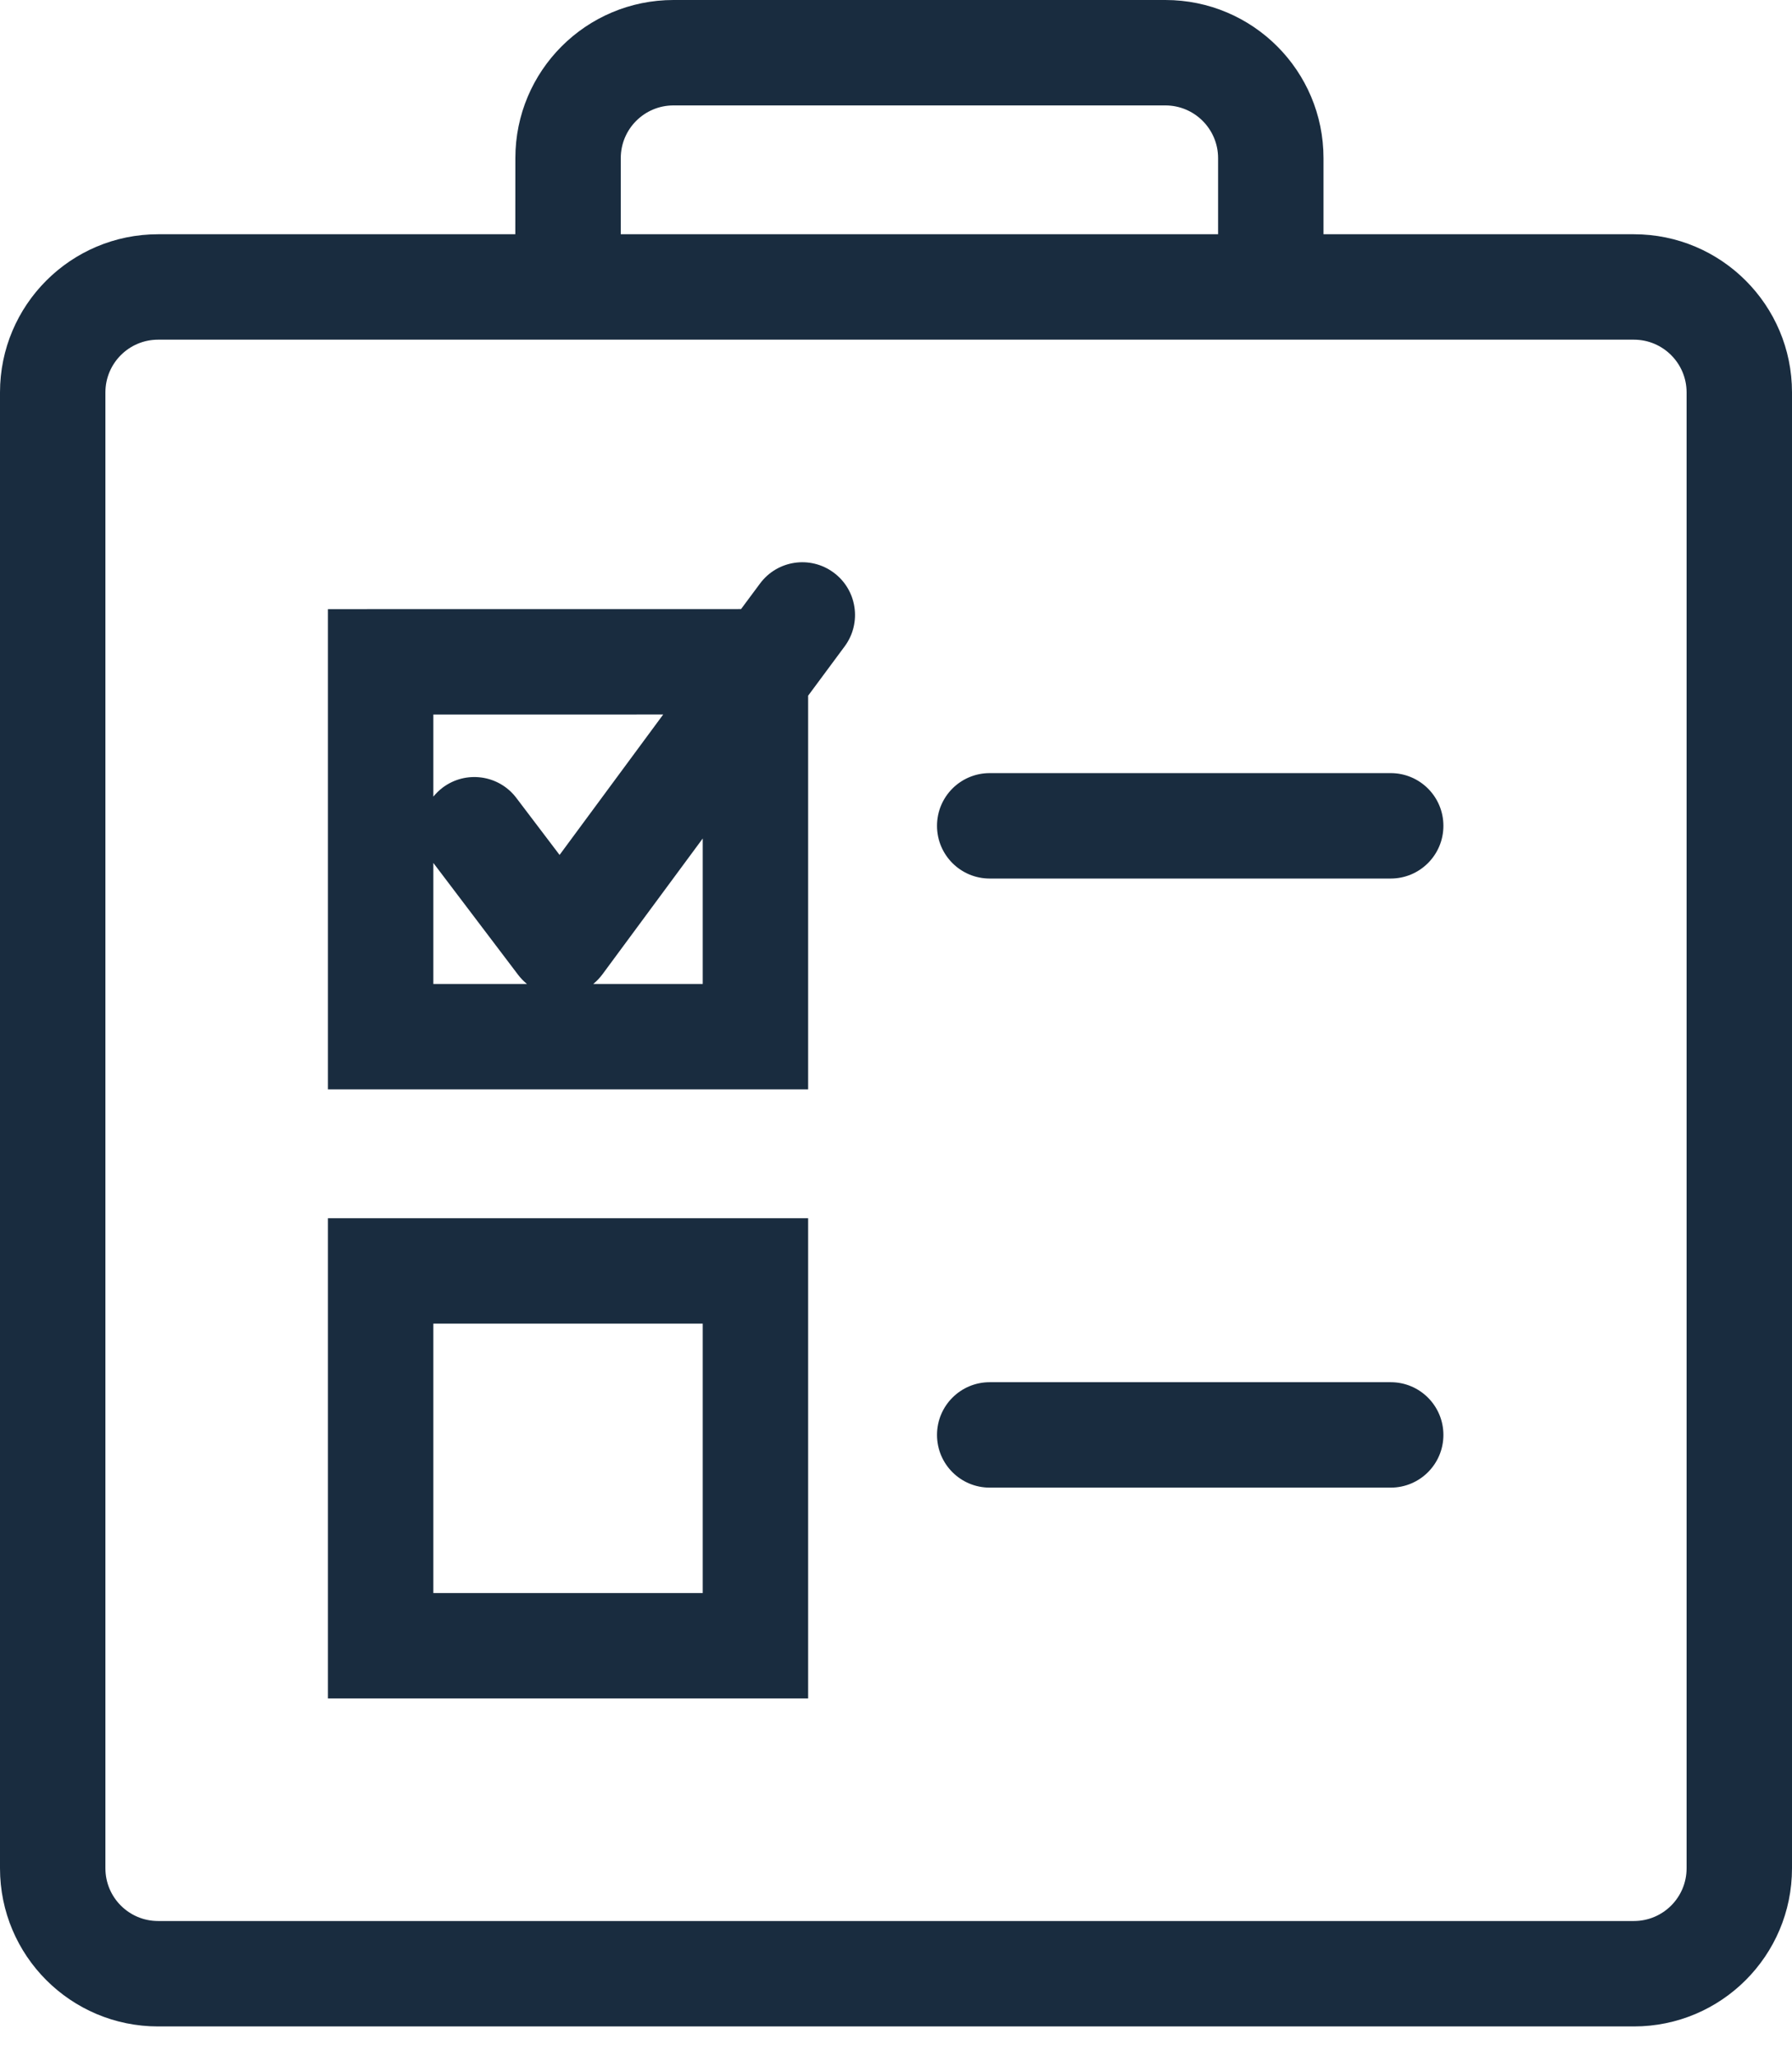 <?xml version="1.0" encoding="UTF-8"?>
<svg width="34px" height="39px" viewBox="0 0 34 39" version="1.1" xmlns="http://www.w3.org/2000/svg" xmlns:xlink="http://www.w3.org/1999/xlink">
    <!-- Generator: Sketch 62 (91390) - https://sketch.com -->
    <title>Combined Shape</title>
    <desc>Created with Sketch.</desc>
    <g id="Symbols" stroke="none" stroke-width="1" fill="none" fill-rule="evenodd">
        <g id="Icons/Major-&amp;-Mirror" transform="translate(-11, -8)" fill="#192C3F" fill-rule="nonzero">
            <path d="M33.111,8 C34.768,8 36.111,9.343 36.111,11 L36.111,12.444 L42,12.444 C43.657,12.444 45,13.788 45,15.444 L45,43.444 C45,45.101 43.657,46.444 42,46.444 L14,46.444 C12.343,46.444 11,45.101 11,43.444 L11,15.444 C11,13.788 12.343,12.444 14,12.444 L20.777,12.444 L20.778,11 C20.778,9.343 22.121,8 23.778,8 L33.111,8 Z M42,14.444 L14,14.444 C13.448,14.444 13,14.892 13,15.444 L13,43.444 C13,43.997 13.448,44.444 14,44.444 L42,44.444 C42.552,44.444 43,43.997 43,43.444 L43,15.444 C43,14.892 42.552,14.444 42,14.444 Z M26.333,31.111 L26.333,40.222 L17.222,40.222 L17.222,31.111 L26.333,31.111 Z M24.333,33.111 L19.222,33.111 L19.222,38.222 L24.333,38.222 L24.333,33.111 Z M37.386,34.222 C37.939,34.222 38.386,34.67 38.386,35.222 C38.386,35.775 37.939,36.222 37.386,36.222 L37.386,36.222 L29.778,36.222 C29.225,36.222 28.778,35.775 28.778,35.222 C28.778,34.67 29.225,34.222 29.778,34.222 L29.778,34.222 Z M25.418,19.073 C25.746,18.628 26.372,18.534 26.816,18.862 C27.261,19.19 27.355,19.816 27.027,20.261 L27.027,20.261 L26.333,21.198 L26.333,28.667 L17.222,28.667 L17.222,19.556 L25.06,19.555 Z M19.222,24.371 L19.222,26.667 L20.998,26.667 C20.937,26.617 20.88,26.559 20.83,26.493 L20.83,26.493 L19.222,24.371 Z M24.333,23.907 L22.431,26.483 C22.379,26.553 22.32,26.615 22.256,26.667 L24.333,26.667 L24.333,23.907 Z M37.386,22.667 C37.939,22.667 38.386,23.114 38.386,23.667 C38.386,24.219 37.939,24.667 37.386,24.667 L37.386,24.667 L29.778,24.667 C29.225,24.667 28.778,24.219 28.778,23.667 C28.778,23.114 29.225,22.667 29.778,22.667 L29.778,22.667 Z M23.583,21.555 L19.222,21.556 L19.222,23.113 C19.272,23.051 19.33,22.995 19.396,22.944 C19.836,22.611 20.464,22.697 20.797,23.138 L20.797,23.138 L21.617,24.219 L23.583,21.555 Z M33.111,10 L23.778,10 C23.225,10 22.778,10.448 22.778,11 L22.778,12.444 L34.111,12.444 L34.111,11 C34.111,10.448 33.663,10 33.111,10 Z" id="Combined-Shape"></path>
        </g>
    </g>
</svg>